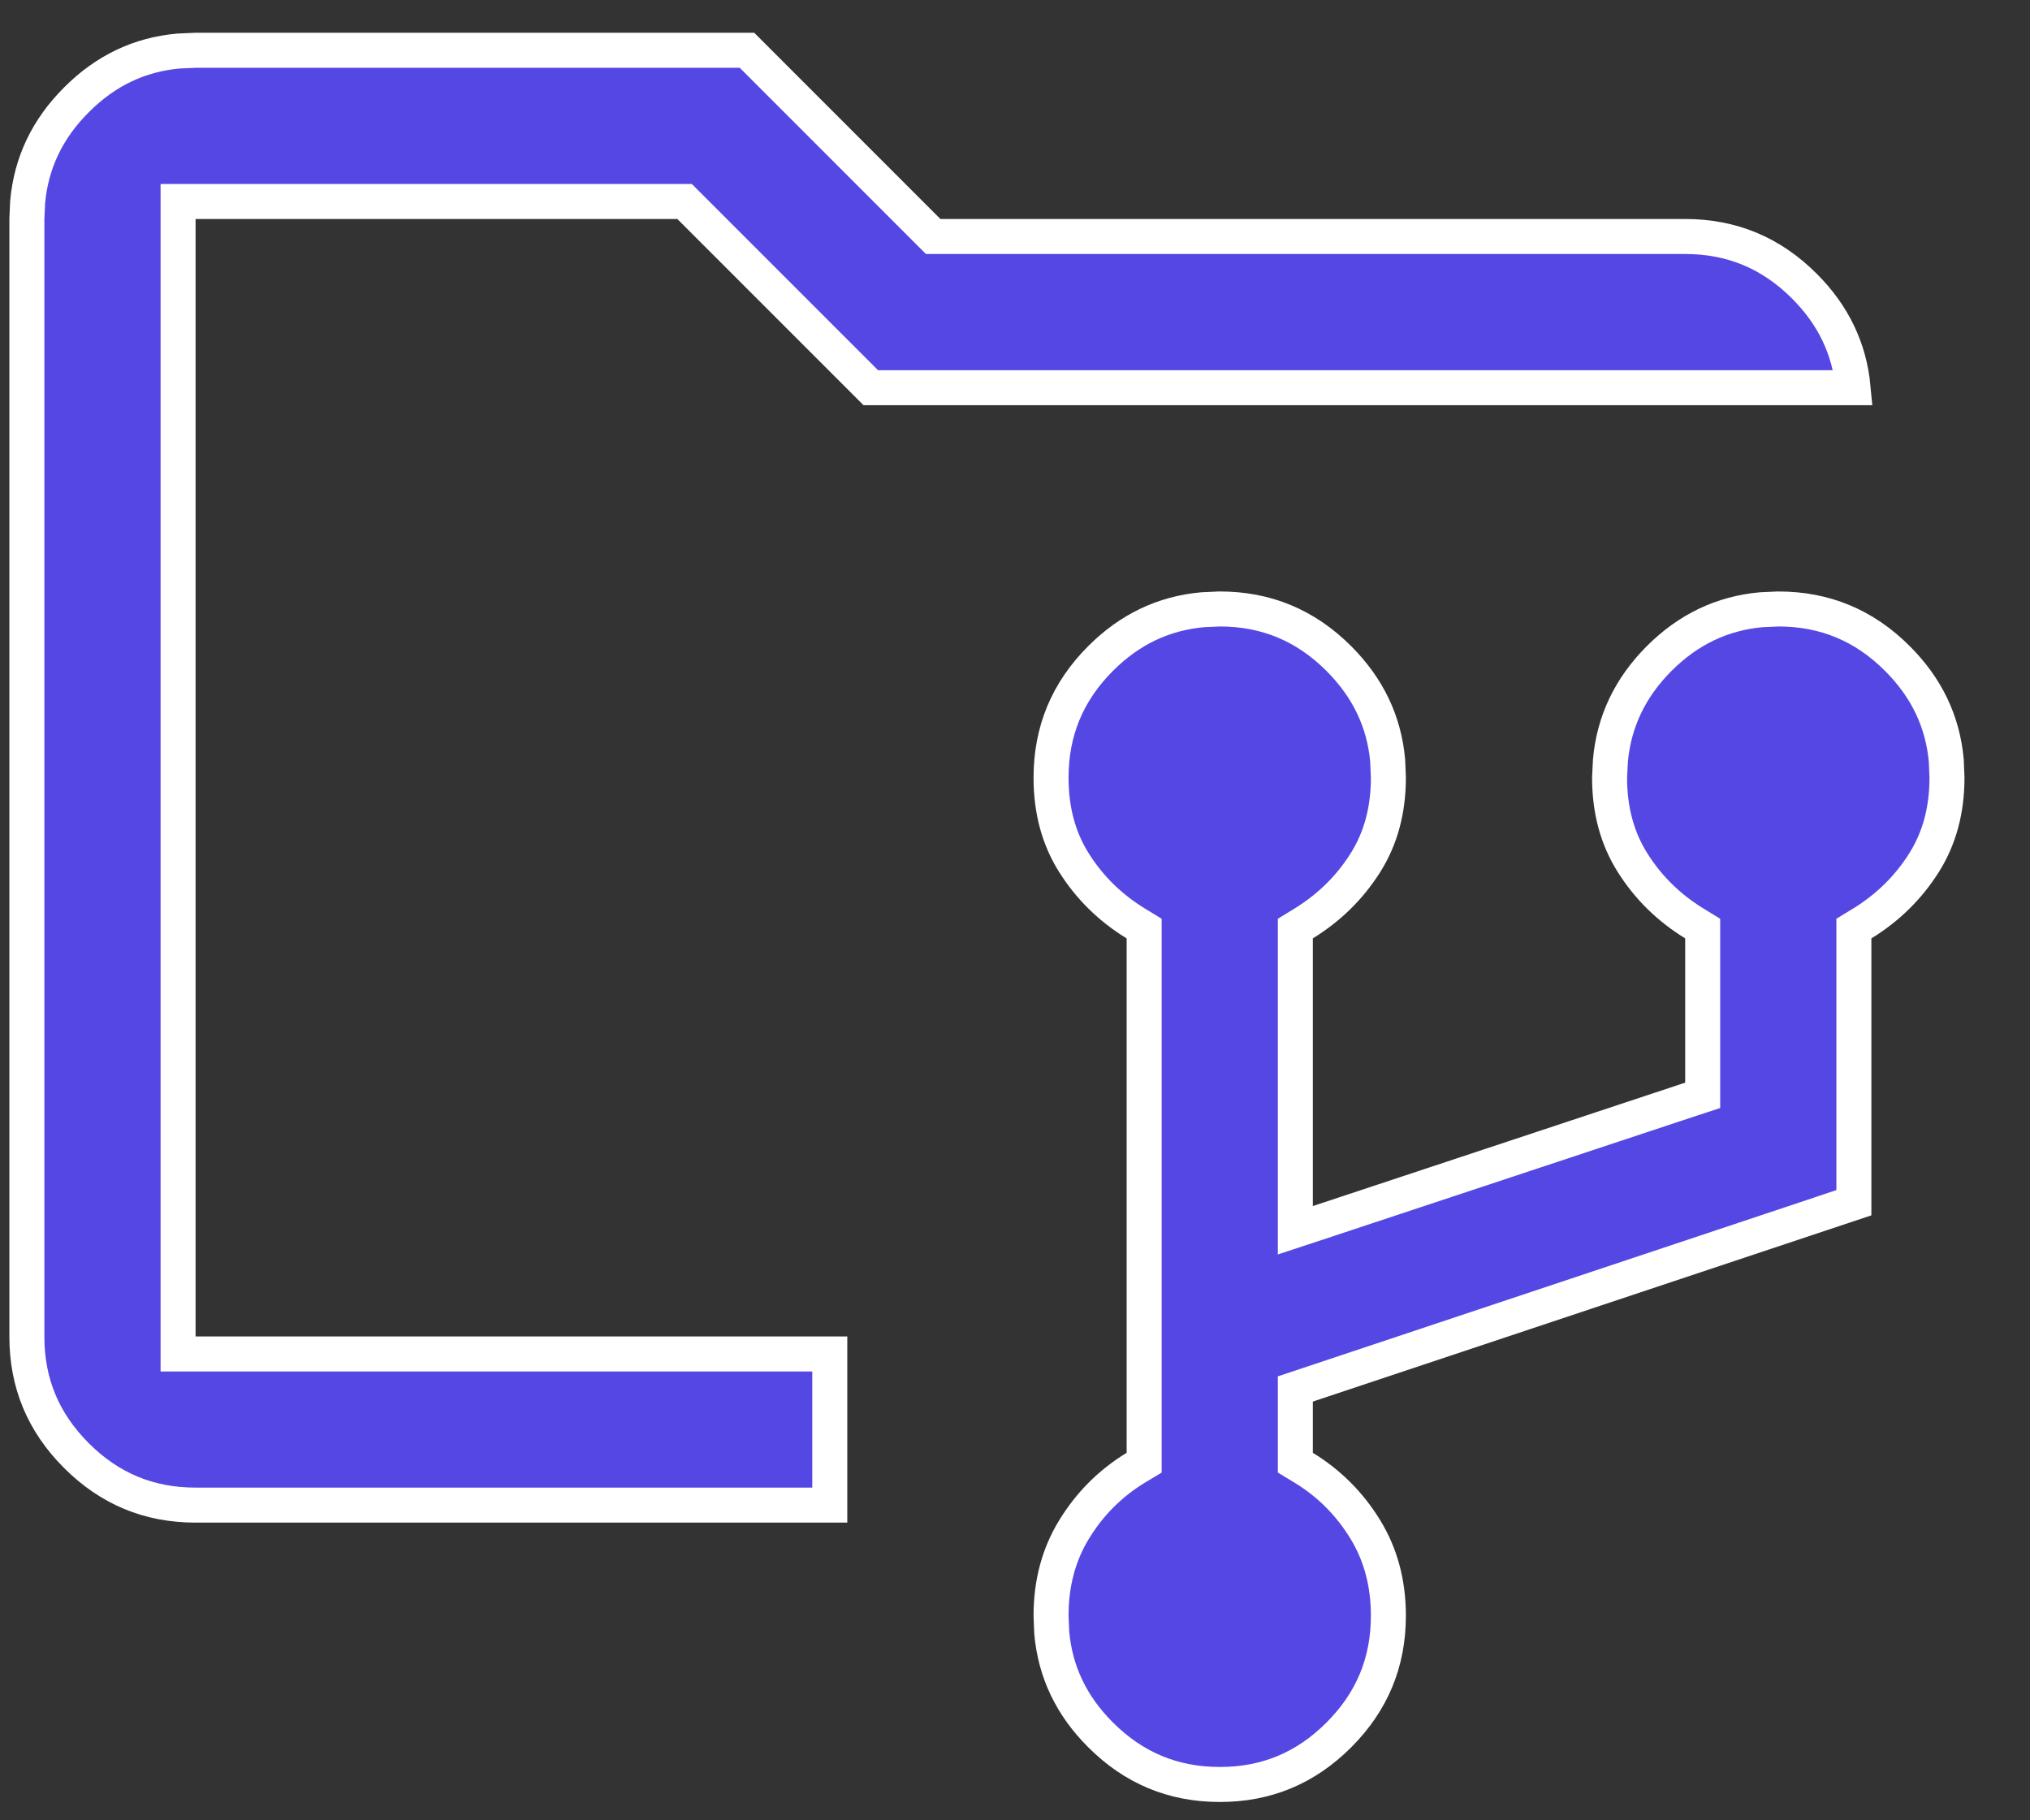 <svg width="29" height="26" viewBox="0 0 29 26" fill="none" xmlns="http://www.w3.org/2000/svg">
<rect x="0" y="0" width="29" height="26" fill="#333333" stroke="none"/>
<path d="M2.794 0.718H10.671L13.331 3.378H24.074C24.739 3.378 25.302 3.612 25.777 4.087C26.191 4.501 26.421 4.982 26.473 5.538H12.44L9.78 2.878H2.544V19.339H11.854V21.498H2.794C2.129 21.498 1.566 21.265 1.091 20.79C0.616 20.315 0.383 19.752 0.384 19.089V3.128L0.395 2.884C0.446 2.324 0.677 1.84 1.093 1.425C1.508 1.009 1.991 0.779 2.55 0.729L2.794 0.718ZM24.324 13.263L24.205 13.19C23.838 12.965 23.545 12.676 23.322 12.322C23.106 11.979 22.994 11.578 22.994 11.108L23.006 10.863C23.057 10.304 23.288 9.821 23.703 9.405C24.119 8.99 24.602 8.76 25.16 8.709L25.404 8.698C26.069 8.698 26.633 8.932 27.107 9.407C27.523 9.823 27.753 10.305 27.804 10.863L27.814 11.107V11.108C27.814 11.576 27.703 11.978 27.487 12.321C27.264 12.675 26.971 12.964 26.604 13.19L26.484 13.263V17.179L18.676 19.782L18.505 19.839V20.892L18.624 20.964C18.989 21.187 19.282 21.481 19.505 21.846C19.723 22.202 19.834 22.61 19.834 23.078C19.834 23.743 19.601 24.306 19.126 24.781C18.651 25.256 18.088 25.489 17.425 25.488C16.76 25.488 16.197 25.254 15.722 24.779C15.306 24.364 15.076 23.882 15.025 23.323L15.015 23.079V23.078C15.015 22.61 15.126 22.202 15.344 21.846C15.567 21.481 15.86 21.187 16.225 20.964L16.345 20.892V13.263L16.225 13.19C15.858 12.965 15.565 12.676 15.342 12.322C15.126 11.979 15.015 11.578 15.015 11.108C15.015 10.444 15.248 9.88 15.723 9.405C16.138 8.99 16.621 8.76 17.18 8.709L17.424 8.698H17.425C18.089 8.698 18.652 8.932 19.127 9.407C19.542 9.823 19.773 10.305 19.824 10.863L19.834 11.107V11.108C19.834 11.576 19.723 11.978 19.507 12.321C19.284 12.675 18.991 12.964 18.624 13.19L18.505 13.263V17.572L18.833 17.464L24.153 15.701L24.324 15.645V13.263Z" fill="#5547E3" stroke="white" stroke-width="0.5"/>
</svg>
